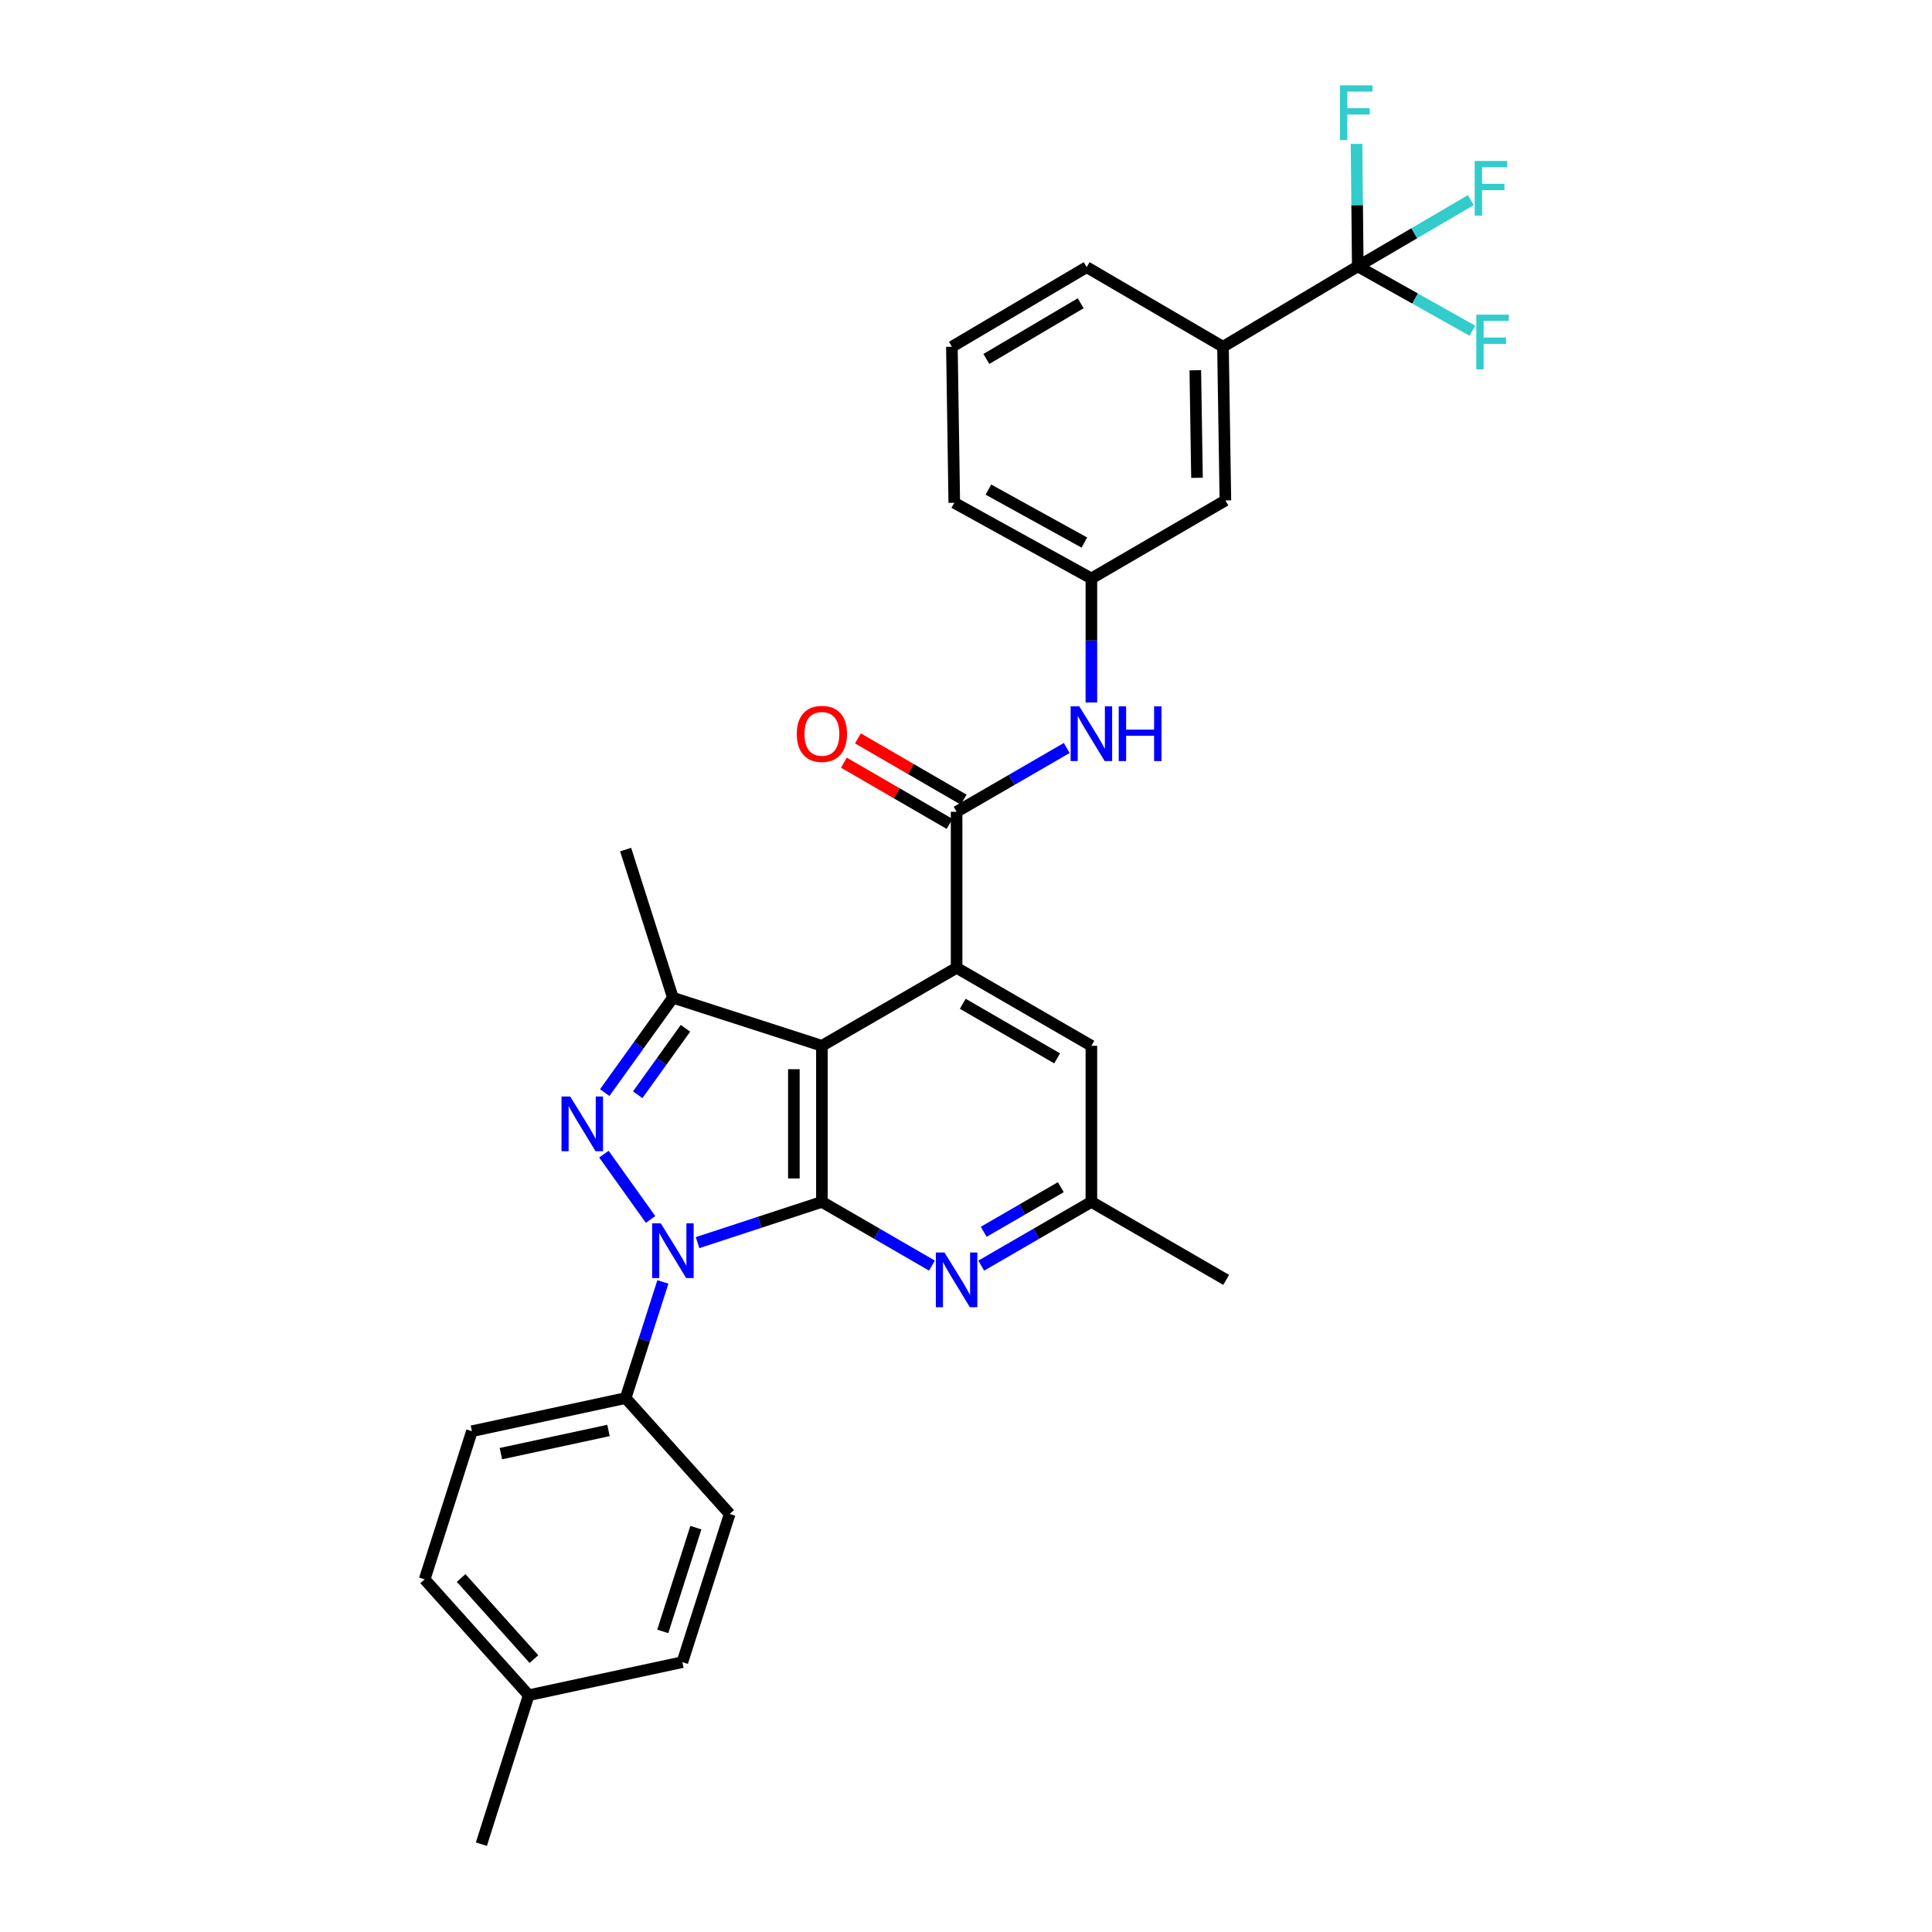 <?xml version='1.0' encoding='iso-8859-1'?>
<svg version='1.1' baseProfile='full'
              xmlns='http://www.w3.org/2000/svg'
                      xmlns:rdkit='http://www.rdkit.org/xml'
                      xmlns:xlink='http://www.w3.org/1999/xlink'
                  xml:space='preserve'
width='1000px' height='1000px' viewBox='0 0 1000 1000'>
<!-- END OF HEADER -->
<rect style='opacity:1.0;fill:#FFFFFF;stroke:none' width='1000' height='1000' x='0' y='0'> </rect>
<path class='bond-0' d='M 425.415,622.091 L 393.24,632.638' style='fill:none;fill-rule:evenodd;stroke:#000000;stroke-width:6px;stroke-linecap:butt;stroke-linejoin:miter;stroke-opacity:1' />
<path class='bond-0' d='M 393.24,632.638 L 361.064,643.185' style='fill:none;fill-rule:evenodd;stroke:#0000FF;stroke-width:6px;stroke-linecap:butt;stroke-linejoin:miter;stroke-opacity:1' />
<path class='bond-1' d='M 425.415,622.091 L 425.415,541.302' style='fill:none;fill-rule:evenodd;stroke:#000000;stroke-width:6px;stroke-linecap:butt;stroke-linejoin:miter;stroke-opacity:1' />
<path class='bond-1' d='M 410.901,609.973 L 410.901,553.42' style='fill:none;fill-rule:evenodd;stroke:#000000;stroke-width:6px;stroke-linecap:butt;stroke-linejoin:miter;stroke-opacity:1' />
<path class='bond-6' d='M 425.415,622.091 L 453.897,638.585' style='fill:none;fill-rule:evenodd;stroke:#000000;stroke-width:6px;stroke-linecap:butt;stroke-linejoin:miter;stroke-opacity:1' />
<path class='bond-6' d='M 453.897,638.585 L 482.379,655.08' style='fill:none;fill-rule:evenodd;stroke:#0000FF;stroke-width:6px;stroke-linecap:butt;stroke-linejoin:miter;stroke-opacity:1' />
<path class='bond-2' d='M 336.738,631.193 L 312.583,597.381' style='fill:none;fill-rule:evenodd;stroke:#0000FF;stroke-width:6px;stroke-linecap:butt;stroke-linejoin:miter;stroke-opacity:1' />
<path class='bond-9' d='M 343.111,663.533 L 333.471,693.589' style='fill:none;fill-rule:evenodd;stroke:#0000FF;stroke-width:6px;stroke-linecap:butt;stroke-linejoin:miter;stroke-opacity:1' />
<path class='bond-9' d='M 333.471,693.589 L 323.83,723.644' style='fill:none;fill-rule:evenodd;stroke:#000000;stroke-width:6px;stroke-linecap:butt;stroke-linejoin:miter;stroke-opacity:1' />
<path class='bond-3' d='M 425.415,541.302 L 495.133,500.936' style='fill:none;fill-rule:evenodd;stroke:#000000;stroke-width:6px;stroke-linecap:butt;stroke-linejoin:miter;stroke-opacity:1' />
<path class='bond-4' d='M 425.415,541.302 L 348.295,516.418' style='fill:none;fill-rule:evenodd;stroke:#000000;stroke-width:6px;stroke-linecap:butt;stroke-linejoin:miter;stroke-opacity:1' />
<path class='bond-30' d='M 313.001,565.531 L 330.648,540.974' style='fill:none;fill-rule:evenodd;stroke:#0000FF;stroke-width:6px;stroke-linecap:butt;stroke-linejoin:miter;stroke-opacity:1' />
<path class='bond-30' d='M 330.648,540.974 L 348.295,516.418' style='fill:none;fill-rule:evenodd;stroke:#000000;stroke-width:6px;stroke-linecap:butt;stroke-linejoin:miter;stroke-opacity:1' />
<path class='bond-30' d='M 330.082,566.634 L 342.435,549.445' style='fill:none;fill-rule:evenodd;stroke:#0000FF;stroke-width:6px;stroke-linecap:butt;stroke-linejoin:miter;stroke-opacity:1' />
<path class='bond-30' d='M 342.435,549.445 L 354.788,532.255' style='fill:none;fill-rule:evenodd;stroke:#000000;stroke-width:6px;stroke-linecap:butt;stroke-linejoin:miter;stroke-opacity:1' />
<path class='bond-5' d='M 495.133,500.936 L 495.133,420.171' style='fill:none;fill-rule:evenodd;stroke:#000000;stroke-width:6px;stroke-linecap:butt;stroke-linejoin:miter;stroke-opacity:1' />
<path class='bond-31' d='M 495.133,500.936 L 564.9,541.302' style='fill:none;fill-rule:evenodd;stroke:#000000;stroke-width:6px;stroke-linecap:butt;stroke-linejoin:miter;stroke-opacity:1' />
<path class='bond-31' d='M 498.329,519.554 L 547.166,547.81' style='fill:none;fill-rule:evenodd;stroke:#000000;stroke-width:6px;stroke-linecap:butt;stroke-linejoin:miter;stroke-opacity:1' />
<path class='bond-21' d='M 348.295,516.418 L 323.83,439.749' style='fill:none;fill-rule:evenodd;stroke:#000000;stroke-width:6px;stroke-linecap:butt;stroke-linejoin:miter;stroke-opacity:1' />
<path class='bond-8' d='M 495.133,420.171 L 523.639,403.664' style='fill:none;fill-rule:evenodd;stroke:#000000;stroke-width:6px;stroke-linecap:butt;stroke-linejoin:miter;stroke-opacity:1' />
<path class='bond-8' d='M 523.639,403.664 L 552.144,387.158' style='fill:none;fill-rule:evenodd;stroke:#0000FF;stroke-width:6px;stroke-linecap:butt;stroke-linejoin:miter;stroke-opacity:1' />
<path class='bond-13' d='M 498.772,413.891 L 471.42,398.042' style='fill:none;fill-rule:evenodd;stroke:#000000;stroke-width:6px;stroke-linecap:butt;stroke-linejoin:miter;stroke-opacity:1' />
<path class='bond-13' d='M 471.42,398.042 L 444.068,382.193' style='fill:none;fill-rule:evenodd;stroke:#FF0000;stroke-width:6px;stroke-linecap:butt;stroke-linejoin:miter;stroke-opacity:1' />
<path class='bond-13' d='M 491.495,426.45 L 464.143,410.601' style='fill:none;fill-rule:evenodd;stroke:#000000;stroke-width:6px;stroke-linecap:butt;stroke-linejoin:miter;stroke-opacity:1' />
<path class='bond-13' d='M 464.143,410.601 L 436.791,394.752' style='fill:none;fill-rule:evenodd;stroke:#FF0000;stroke-width:6px;stroke-linecap:butt;stroke-linejoin:miter;stroke-opacity:1' />
<path class='bond-12' d='M 507.888,655.084 L 536.394,638.588' style='fill:none;fill-rule:evenodd;stroke:#0000FF;stroke-width:6px;stroke-linecap:butt;stroke-linejoin:miter;stroke-opacity:1' />
<path class='bond-12' d='M 536.394,638.588 L 564.9,622.091' style='fill:none;fill-rule:evenodd;stroke:#000000;stroke-width:6px;stroke-linecap:butt;stroke-linejoin:miter;stroke-opacity:1' />
<path class='bond-12' d='M 509.17,637.573 L 529.124,626.025' style='fill:none;fill-rule:evenodd;stroke:#0000FF;stroke-width:6px;stroke-linecap:butt;stroke-linejoin:miter;stroke-opacity:1' />
<path class='bond-12' d='M 529.124,626.025 L 549.078,614.478' style='fill:none;fill-rule:evenodd;stroke:#000000;stroke-width:6px;stroke-linecap:butt;stroke-linejoin:miter;stroke-opacity:1' />
<path class='bond-7' d='M 702.779,137.872 L 633.013,179.48' style='fill:none;fill-rule:evenodd;stroke:#000000;stroke-width:6px;stroke-linecap:butt;stroke-linejoin:miter;stroke-opacity:1' />
<path class='bond-16' d='M 702.779,137.872 L 732.042,120.725' style='fill:none;fill-rule:evenodd;stroke:#000000;stroke-width:6px;stroke-linecap:butt;stroke-linejoin:miter;stroke-opacity:1' />
<path class='bond-16' d='M 732.042,120.725 L 761.305,103.578' style='fill:none;fill-rule:evenodd;stroke:#33CCCC;stroke-width:6px;stroke-linecap:butt;stroke-linejoin:miter;stroke-opacity:1' />
<path class='bond-17' d='M 702.779,137.872 L 732.452,154.526' style='fill:none;fill-rule:evenodd;stroke:#000000;stroke-width:6px;stroke-linecap:butt;stroke-linejoin:miter;stroke-opacity:1' />
<path class='bond-17' d='M 732.452,154.526 L 762.125,171.181' style='fill:none;fill-rule:evenodd;stroke:#33CCCC;stroke-width:6px;stroke-linecap:butt;stroke-linejoin:miter;stroke-opacity:1' />
<path class='bond-18' d='M 702.779,137.872 L 702.461,106.173' style='fill:none;fill-rule:evenodd;stroke:#000000;stroke-width:6px;stroke-linecap:butt;stroke-linejoin:miter;stroke-opacity:1' />
<path class='bond-18' d='M 702.461,106.173 L 702.143,74.474' style='fill:none;fill-rule:evenodd;stroke:#33CCCC;stroke-width:6px;stroke-linecap:butt;stroke-linejoin:miter;stroke-opacity:1' />
<path class='bond-14' d='M 564.9,363.603 L 564.9,331.507' style='fill:none;fill-rule:evenodd;stroke:#0000FF;stroke-width:6px;stroke-linecap:butt;stroke-linejoin:miter;stroke-opacity:1' />
<path class='bond-14' d='M 564.9,331.507 L 564.9,299.41' style='fill:none;fill-rule:evenodd;stroke:#000000;stroke-width:6px;stroke-linecap:butt;stroke-linejoin:miter;stroke-opacity:1' />
<path class='bond-19' d='M 323.83,723.644 L 244.275,740.787' style='fill:none;fill-rule:evenodd;stroke:#000000;stroke-width:6px;stroke-linecap:butt;stroke-linejoin:miter;stroke-opacity:1' />
<path class='bond-19' d='M 314.954,740.405 L 259.266,752.405' style='fill:none;fill-rule:evenodd;stroke:#000000;stroke-width:6px;stroke-linecap:butt;stroke-linejoin:miter;stroke-opacity:1' />
<path class='bond-20' d='M 323.83,723.644 L 377.679,783.621' style='fill:none;fill-rule:evenodd;stroke:#000000;stroke-width:6px;stroke-linecap:butt;stroke-linejoin:miter;stroke-opacity:1' />
<path class='bond-10' d='M 633.013,179.48 L 634.263,259.02' style='fill:none;fill-rule:evenodd;stroke:#000000;stroke-width:6px;stroke-linecap:butt;stroke-linejoin:miter;stroke-opacity:1' />
<path class='bond-10' d='M 618.688,191.639 L 619.562,247.317' style='fill:none;fill-rule:evenodd;stroke:#000000;stroke-width:6px;stroke-linecap:butt;stroke-linejoin:miter;stroke-opacity:1' />
<path class='bond-33' d='M 633.013,179.48 L 562.456,138.283' style='fill:none;fill-rule:evenodd;stroke:#000000;stroke-width:6px;stroke-linecap:butt;stroke-linejoin:miter;stroke-opacity:1' />
<path class='bond-11' d='M 564.9,541.302 L 564.9,622.091' style='fill:none;fill-rule:evenodd;stroke:#000000;stroke-width:6px;stroke-linecap:butt;stroke-linejoin:miter;stroke-opacity:1' />
<path class='bond-28' d='M 564.9,622.091 L 634.666,662.466' style='fill:none;fill-rule:evenodd;stroke:#000000;stroke-width:6px;stroke-linecap:butt;stroke-linejoin:miter;stroke-opacity:1' />
<path class='bond-15' d='M 564.9,299.41 L 634.263,259.02' style='fill:none;fill-rule:evenodd;stroke:#000000;stroke-width:6px;stroke-linecap:butt;stroke-linejoin:miter;stroke-opacity:1' />
<path class='bond-27' d='M 564.9,299.41 L 493.932,260.237' style='fill:none;fill-rule:evenodd;stroke:#000000;stroke-width:6px;stroke-linecap:butt;stroke-linejoin:miter;stroke-opacity:1' />
<path class='bond-27' d='M 561.269,280.827 L 511.591,253.406' style='fill:none;fill-rule:evenodd;stroke:#000000;stroke-width:6px;stroke-linecap:butt;stroke-linejoin:miter;stroke-opacity:1' />
<path class='bond-23' d='M 244.275,740.787 L 219.802,817.464' style='fill:none;fill-rule:evenodd;stroke:#000000;stroke-width:6px;stroke-linecap:butt;stroke-linejoin:miter;stroke-opacity:1' />
<path class='bond-22' d='M 377.679,783.621 L 353.198,860.322' style='fill:none;fill-rule:evenodd;stroke:#000000;stroke-width:6px;stroke-linecap:butt;stroke-linejoin:miter;stroke-opacity:1' />
<path class='bond-22' d='M 360.179,790.713 L 343.043,844.404' style='fill:none;fill-rule:evenodd;stroke:#000000;stroke-width:6px;stroke-linecap:butt;stroke-linejoin:miter;stroke-opacity:1' />
<path class='bond-24' d='M 353.198,860.322 L 273.642,877.441' style='fill:none;fill-rule:evenodd;stroke:#000000;stroke-width:6px;stroke-linecap:butt;stroke-linejoin:miter;stroke-opacity:1' />
<path class='bond-32' d='M 219.802,817.464 L 273.642,877.441' style='fill:none;fill-rule:evenodd;stroke:#000000;stroke-width:6px;stroke-linecap:butt;stroke-linejoin:miter;stroke-opacity:1' />
<path class='bond-32' d='M 238.679,816.765 L 276.367,858.749' style='fill:none;fill-rule:evenodd;stroke:#000000;stroke-width:6px;stroke-linecap:butt;stroke-linejoin:miter;stroke-opacity:1' />
<path class='bond-29' d='M 273.642,877.441 L 249.161,954.545' style='fill:none;fill-rule:evenodd;stroke:#000000;stroke-width:6px;stroke-linecap:butt;stroke-linejoin:miter;stroke-opacity:1' />
<path class='bond-25' d='M 562.456,138.283 L 492.698,179.48' style='fill:none;fill-rule:evenodd;stroke:#000000;stroke-width:6px;stroke-linecap:butt;stroke-linejoin:miter;stroke-opacity:1' />
<path class='bond-25' d='M 559.373,156.961 L 510.543,185.799' style='fill:none;fill-rule:evenodd;stroke:#000000;stroke-width:6px;stroke-linecap:butt;stroke-linejoin:miter;stroke-opacity:1' />
<path class='bond-26' d='M 492.698,179.48 L 493.932,260.237' style='fill:none;fill-rule:evenodd;stroke:#000000;stroke-width:6px;stroke-linecap:butt;stroke-linejoin:miter;stroke-opacity:1' />
<path  class='atom-1' d='M 342.035 633.211
L 351.315 648.211
Q 352.235 649.691, 353.715 652.371
Q 355.195 655.051, 355.275 655.211
L 355.275 633.211
L 359.035 633.211
L 359.035 661.531
L 355.155 661.531
L 345.195 645.131
Q 344.035 643.211, 342.795 641.011
Q 341.595 638.811, 341.235 638.131
L 341.235 661.531
L 337.555 661.531
L 337.555 633.211
L 342.035 633.211
' fill='#0000FF'/>
<path  class='atom-3' d='M 295.121 567.541
L 304.401 582.541
Q 305.321 584.021, 306.801 586.701
Q 308.281 589.381, 308.361 589.541
L 308.361 567.541
L 312.121 567.541
L 312.121 595.861
L 308.241 595.861
L 298.281 579.461
Q 297.121 577.541, 295.881 575.341
Q 294.681 573.141, 294.321 572.461
L 294.321 595.861
L 290.641 595.861
L 290.641 567.541
L 295.121 567.541
' fill='#0000FF'/>
<path  class='atom-7' d='M 488.873 648.306
L 498.153 663.306
Q 499.073 664.786, 500.553 667.466
Q 502.033 670.146, 502.113 670.306
L 502.113 648.306
L 505.873 648.306
L 505.873 676.626
L 501.993 676.626
L 492.033 660.226
Q 490.873 658.306, 489.633 656.106
Q 488.433 653.906, 488.073 653.226
L 488.073 676.626
L 484.393 676.626
L 484.393 648.306
L 488.873 648.306
' fill='#0000FF'/>
<path  class='atom-9' d='M 558.64 365.612
L 567.92 380.612
Q 568.84 382.092, 570.32 384.772
Q 571.8 387.452, 571.88 387.612
L 571.88 365.612
L 575.64 365.612
L 575.64 393.932
L 571.76 393.932
L 561.8 377.532
Q 560.64 375.612, 559.4 373.412
Q 558.2 371.212, 557.84 370.532
L 557.84 393.932
L 554.16 393.932
L 554.16 365.612
L 558.64 365.612
' fill='#0000FF'/>
<path  class='atom-9' d='M 579.04 365.612
L 582.88 365.612
L 582.88 377.652
L 597.36 377.652
L 597.36 365.612
L 601.2 365.612
L 601.2 393.932
L 597.36 393.932
L 597.36 380.852
L 582.88 380.852
L 582.88 393.932
L 579.04 393.932
L 579.04 365.612
' fill='#0000FF'/>
<path  class='atom-14' d='M 412.415 379.852
Q 412.415 373.052, 415.775 369.252
Q 419.135 365.452, 425.415 365.452
Q 431.695 365.452, 435.055 369.252
Q 438.415 373.052, 438.415 379.852
Q 438.415 386.732, 435.015 390.652
Q 431.615 394.532, 425.415 394.532
Q 419.175 394.532, 415.775 390.652
Q 412.415 386.772, 412.415 379.852
M 425.415 391.332
Q 429.735 391.332, 432.055 388.452
Q 434.415 385.532, 434.415 379.852
Q 434.415 374.292, 432.055 371.492
Q 429.735 368.652, 425.415 368.652
Q 421.095 368.652, 418.735 371.452
Q 416.415 374.252, 416.415 379.852
Q 416.415 385.572, 418.735 388.452
Q 421.095 391.332, 425.415 391.332
' fill='#FF0000'/>
<path  class='atom-17' d='M 763.303 83.314
L 780.143 83.314
L 780.143 86.553
L 767.103 86.553
L 767.103 95.153
L 778.703 95.153
L 778.703 98.433
L 767.103 98.433
L 767.103 111.634
L 763.303 111.634
L 763.303 83.314
' fill='#33CCCC'/>
<path  class='atom-18' d='M 764.125 162.869
L 780.965 162.869
L 780.965 166.109
L 767.925 166.109
L 767.925 174.709
L 779.525 174.709
L 779.525 177.989
L 767.925 177.989
L 767.925 191.189
L 764.125 191.189
L 764.125 162.869
' fill='#33CCCC'/>
<path  class='atom-19' d='M 693.561 44.165
L 710.401 44.165
L 710.401 47.405
L 697.361 47.405
L 697.361 56.005
L 708.961 56.005
L 708.961 59.285
L 697.361 59.285
L 697.361 72.485
L 693.561 72.485
L 693.561 44.165
' fill='#33CCCC'/>
</svg>
